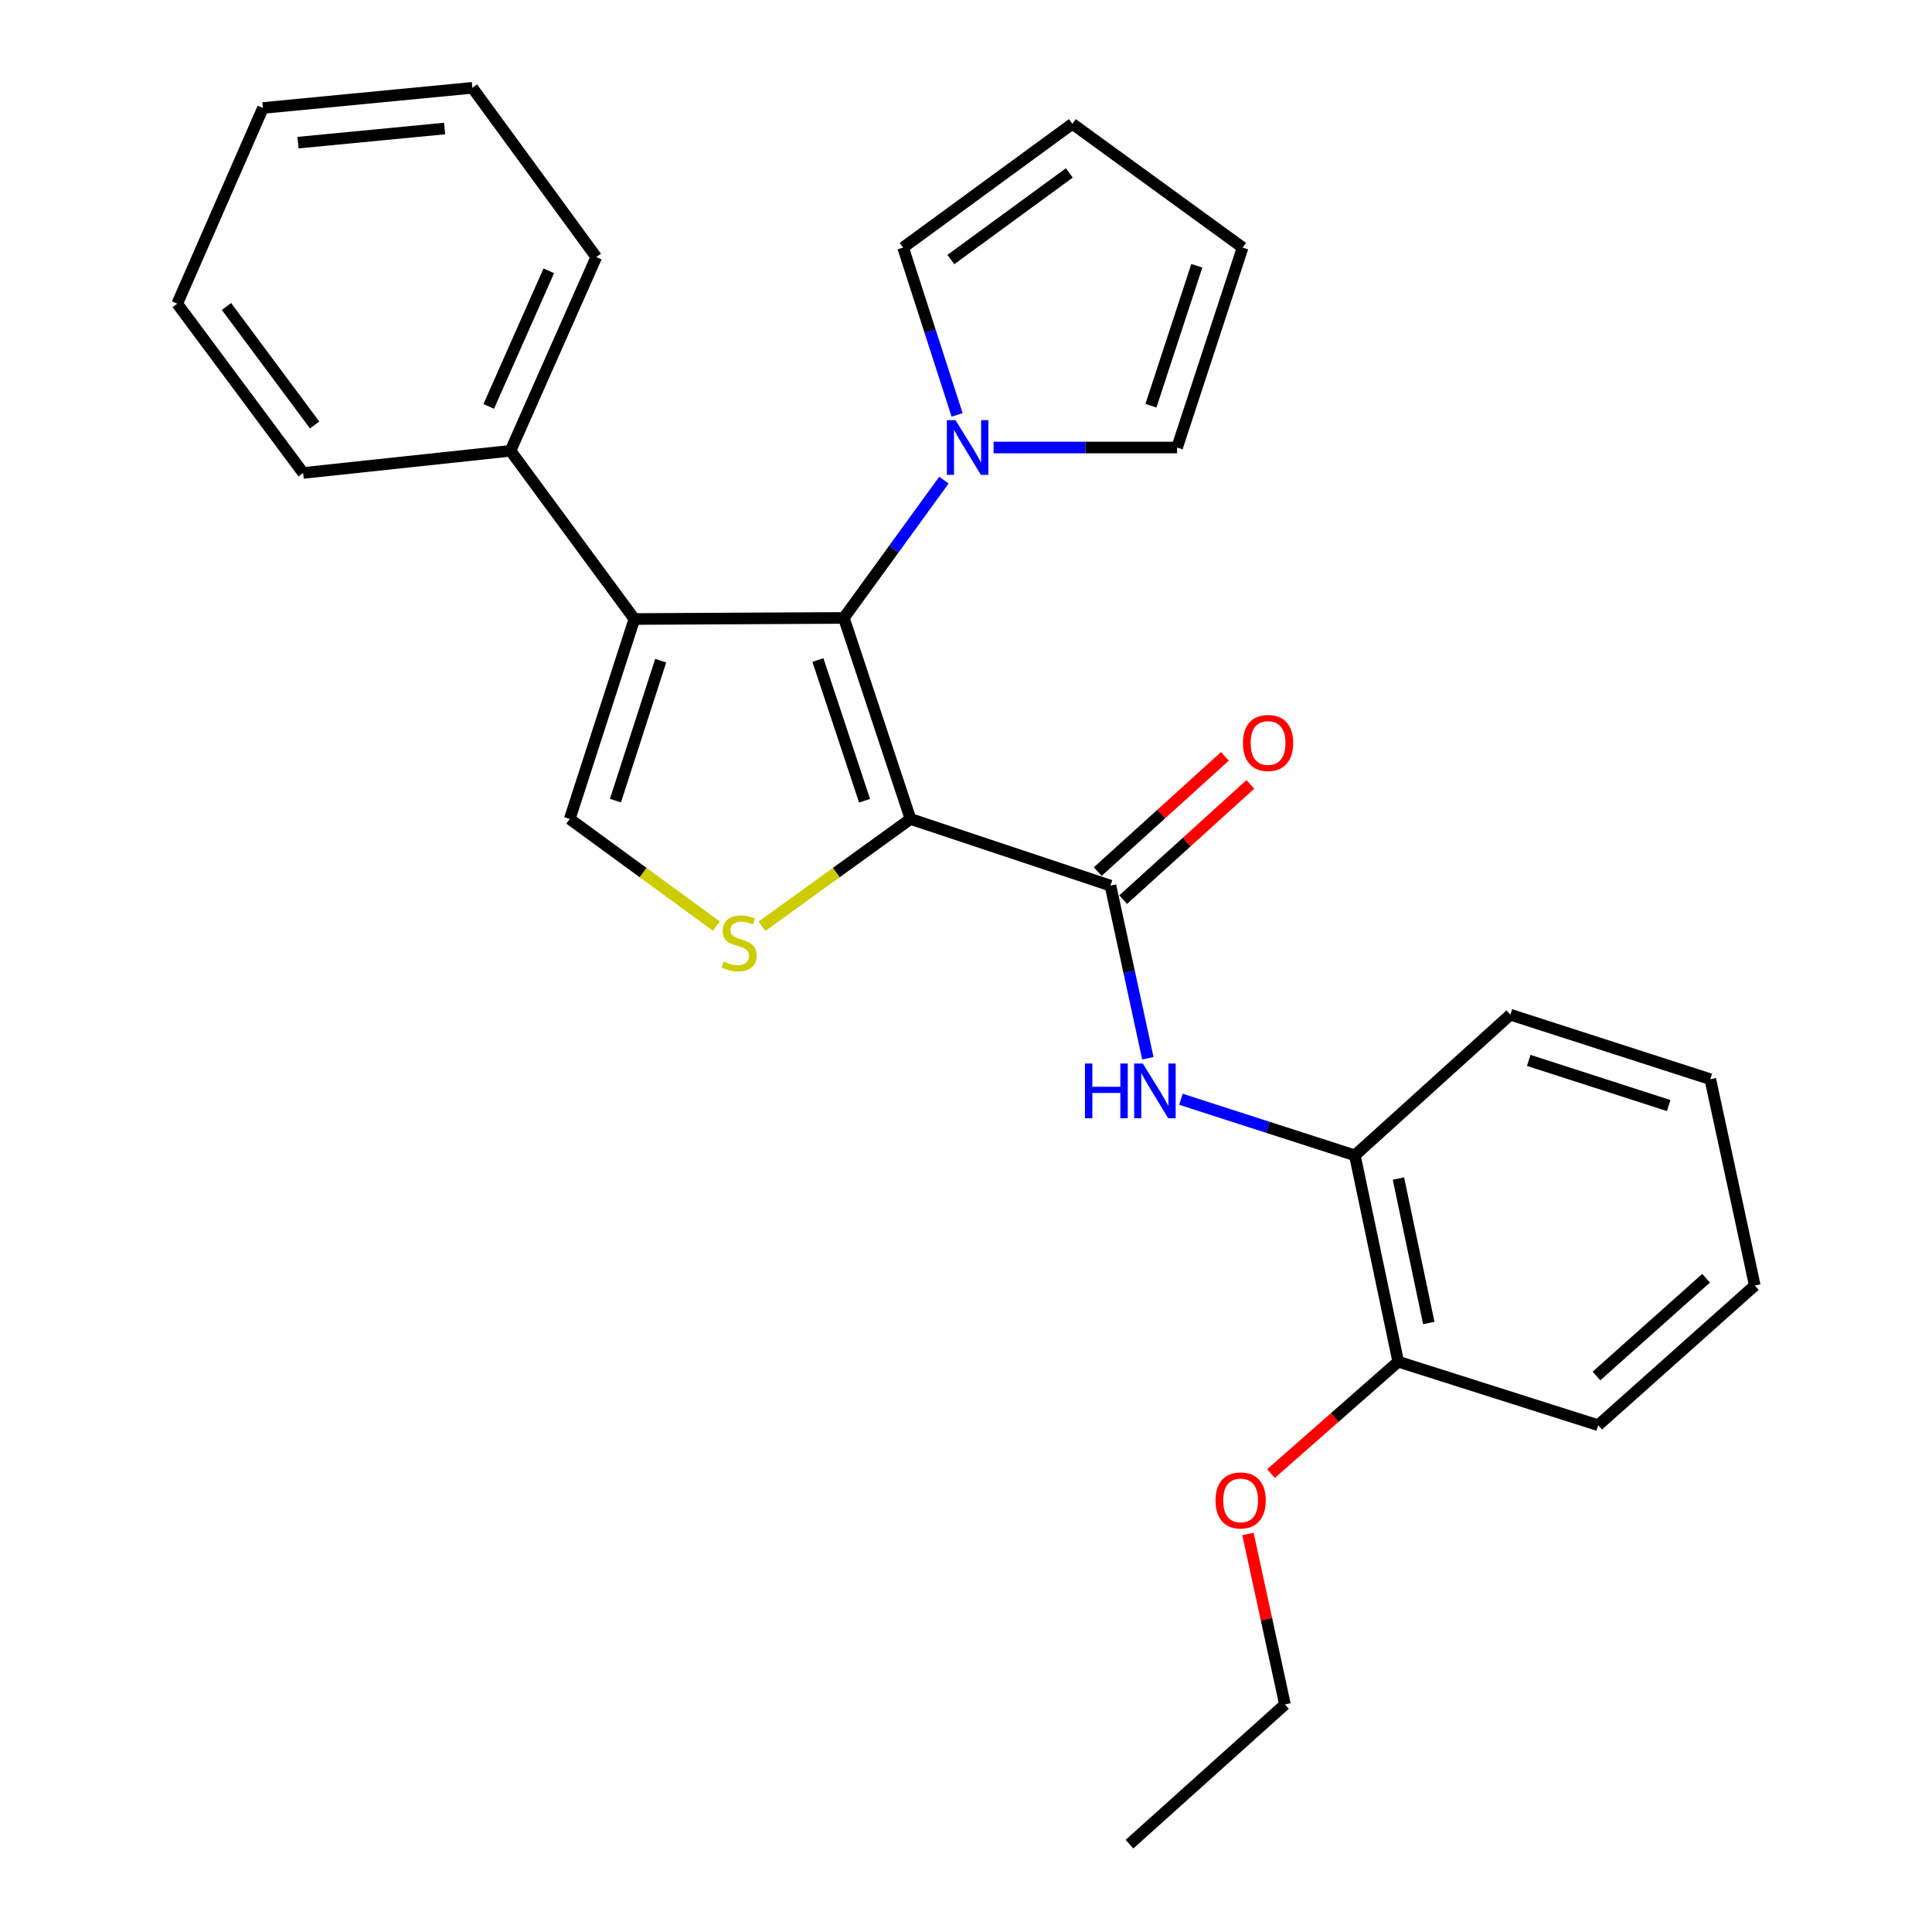 <?xml version='1.0' encoding='iso-8859-1'?>
<svg version='1.1' baseProfile='full'
              xmlns='http://www.w3.org/2000/svg'
                      xmlns:rdkit='http://www.rdkit.org/xml'
                      xmlns:xlink='http://www.w3.org/1999/xlink'
                  xml:space='preserve'
width='1000px' height='1000px' viewBox='0 0 1000 1000'>
<!-- END OF HEADER -->
<rect style='opacity:1.0;fill:#FFFFFF;stroke:none' width='1000' height='1000' x='0' y='0'> </rect>
<path class='bond-0' d='M 471.27,423.901 L 436.78,319.834' style='fill:none;fill-rule:evenodd;stroke:#000000;stroke-width:6px;stroke-linecap:butt;stroke-linejoin:miter;stroke-opacity:1' />
<path class='bond-0' d='M 447.495,414.456 L 423.352,341.609' style='fill:none;fill-rule:evenodd;stroke:#000000;stroke-width:6px;stroke-linecap:butt;stroke-linejoin:miter;stroke-opacity:1' />
<path class='bond-2' d='M 471.27,423.901 L 432.83,451.668' style='fill:none;fill-rule:evenodd;stroke:#000000;stroke-width:6px;stroke-linecap:butt;stroke-linejoin:miter;stroke-opacity:1' />
<path class='bond-2' d='M 432.83,451.668 L 394.39,479.435' style='fill:none;fill-rule:evenodd;stroke:#CCCC00;stroke-width:6px;stroke-linecap:butt;stroke-linejoin:miter;stroke-opacity:1' />
<path class='bond-3' d='M 471.27,423.901 L 574.771,458.391' style='fill:none;fill-rule:evenodd;stroke:#000000;stroke-width:6px;stroke-linecap:butt;stroke-linejoin:miter;stroke-opacity:1' />
<path class='bond-1' d='M 436.78,319.834 L 328.348,320.401' style='fill:none;fill-rule:evenodd;stroke:#000000;stroke-width:6px;stroke-linecap:butt;stroke-linejoin:miter;stroke-opacity:1' />
<path class='bond-5' d='M 436.78,319.834 L 462.678,284.175' style='fill:none;fill-rule:evenodd;stroke:#000000;stroke-width:6px;stroke-linecap:butt;stroke-linejoin:miter;stroke-opacity:1' />
<path class='bond-5' d='M 462.678,284.175 L 488.576,248.515' style='fill:none;fill-rule:evenodd;stroke:#0000FF;stroke-width:6px;stroke-linecap:butt;stroke-linejoin:miter;stroke-opacity:1' />
<path class='bond-8' d='M 328.348,320.401 L 264.225,233.328' style='fill:none;fill-rule:evenodd;stroke:#000000;stroke-width:6px;stroke-linecap:butt;stroke-linejoin:miter;stroke-opacity:1' />
<path class='bond-27' d='M 328.348,320.401 L 294.893,423.901' style='fill:none;fill-rule:evenodd;stroke:#000000;stroke-width:6px;stroke-linecap:butt;stroke-linejoin:miter;stroke-opacity:1' />
<path class='bond-27' d='M 341.976,341.953 L 318.557,414.403' style='fill:none;fill-rule:evenodd;stroke:#000000;stroke-width:6px;stroke-linecap:butt;stroke-linejoin:miter;stroke-opacity:1' />
<path class='bond-4' d='M 370.78,479.352 L 332.836,451.626' style='fill:none;fill-rule:evenodd;stroke:#CCCC00;stroke-width:6px;stroke-linecap:butt;stroke-linejoin:miter;stroke-opacity:1' />
<path class='bond-4' d='M 332.836,451.626 L 294.893,423.901' style='fill:none;fill-rule:evenodd;stroke:#000000;stroke-width:6px;stroke-linecap:butt;stroke-linejoin:miter;stroke-opacity:1' />
<path class='bond-6' d='M 574.771,458.391 L 584.45,503.074' style='fill:none;fill-rule:evenodd;stroke:#000000;stroke-width:6px;stroke-linecap:butt;stroke-linejoin:miter;stroke-opacity:1' />
<path class='bond-6' d='M 584.45,503.074 L 594.129,547.757' style='fill:none;fill-rule:evenodd;stroke:#0000FF;stroke-width:6px;stroke-linecap:butt;stroke-linejoin:miter;stroke-opacity:1' />
<path class='bond-11' d='M 581.349,465.652 L 614.261,435.832' style='fill:none;fill-rule:evenodd;stroke:#000000;stroke-width:6px;stroke-linecap:butt;stroke-linejoin:miter;stroke-opacity:1' />
<path class='bond-11' d='M 614.261,435.832 L 647.172,406.013' style='fill:none;fill-rule:evenodd;stroke:#FF0000;stroke-width:6px;stroke-linecap:butt;stroke-linejoin:miter;stroke-opacity:1' />
<path class='bond-11' d='M 568.192,451.13 L 601.103,421.31' style='fill:none;fill-rule:evenodd;stroke:#000000;stroke-width:6px;stroke-linecap:butt;stroke-linejoin:miter;stroke-opacity:1' />
<path class='bond-11' d='M 601.103,421.31 L 634.014,391.491' style='fill:none;fill-rule:evenodd;stroke:#FF0000;stroke-width:6px;stroke-linecap:butt;stroke-linejoin:miter;stroke-opacity:1' />
<path class='bond-9' d='M 495.393,214.751 L 481.421,171.445' style='fill:none;fill-rule:evenodd;stroke:#0000FF;stroke-width:6px;stroke-linecap:butt;stroke-linejoin:miter;stroke-opacity:1' />
<path class='bond-9' d='M 481.421,171.445 L 467.448,128.14' style='fill:none;fill-rule:evenodd;stroke:#000000;stroke-width:6px;stroke-linecap:butt;stroke-linejoin:miter;stroke-opacity:1' />
<path class='bond-10' d='M 514.289,231.63 L 561.774,231.63' style='fill:none;fill-rule:evenodd;stroke:#0000FF;stroke-width:6px;stroke-linecap:butt;stroke-linejoin:miter;stroke-opacity:1' />
<path class='bond-10' d='M 561.774,231.63 L 609.26,231.63' style='fill:none;fill-rule:evenodd;stroke:#000000;stroke-width:6px;stroke-linecap:butt;stroke-linejoin:miter;stroke-opacity:1' />
<path class='bond-7' d='M 611.244,568.976 L 656.259,583.495' style='fill:none;fill-rule:evenodd;stroke:#0000FF;stroke-width:6px;stroke-linecap:butt;stroke-linejoin:miter;stroke-opacity:1' />
<path class='bond-7' d='M 656.259,583.495 L 701.275,598.014' style='fill:none;fill-rule:evenodd;stroke:#000000;stroke-width:6px;stroke-linecap:butt;stroke-linejoin:miter;stroke-opacity:1' />
<path class='bond-12' d='M 701.275,598.014 L 723.724,704.813' style='fill:none;fill-rule:evenodd;stroke:#000000;stroke-width:6px;stroke-linecap:butt;stroke-linejoin:miter;stroke-opacity:1' />
<path class='bond-12' d='M 723.82,610.003 L 739.534,684.762' style='fill:none;fill-rule:evenodd;stroke:#000000;stroke-width:6px;stroke-linecap:butt;stroke-linejoin:miter;stroke-opacity:1' />
<path class='bond-16' d='M 701.275,598.014 L 781.761,525.203' style='fill:none;fill-rule:evenodd;stroke:#000000;stroke-width:6px;stroke-linecap:butt;stroke-linejoin:miter;stroke-opacity:1' />
<path class='bond-17' d='M 264.225,233.328 L 308.632,133.071' style='fill:none;fill-rule:evenodd;stroke:#000000;stroke-width:6px;stroke-linecap:butt;stroke-linejoin:miter;stroke-opacity:1' />
<path class='bond-17' d='M 252.968,210.353 L 284.054,140.174' style='fill:none;fill-rule:evenodd;stroke:#000000;stroke-width:6px;stroke-linecap:butt;stroke-linejoin:miter;stroke-opacity:1' />
<path class='bond-18' d='M 264.225,233.328 L 156.903,244.803' style='fill:none;fill-rule:evenodd;stroke:#000000;stroke-width:6px;stroke-linecap:butt;stroke-linejoin:miter;stroke-opacity:1' />
<path class='bond-14' d='M 467.448,128.14 L 555.055,64.082' style='fill:none;fill-rule:evenodd;stroke:#000000;stroke-width:6px;stroke-linecap:butt;stroke-linejoin:miter;stroke-opacity:1' />
<path class='bond-14' d='M 492.156,134.35 L 553.48,89.509' style='fill:none;fill-rule:evenodd;stroke:#000000;stroke-width:6px;stroke-linecap:butt;stroke-linejoin:miter;stroke-opacity:1' />
<path class='bond-13' d='M 609.26,231.63 L 643.183,128.14' style='fill:none;fill-rule:evenodd;stroke:#000000;stroke-width:6px;stroke-linecap:butt;stroke-linejoin:miter;stroke-opacity:1' />
<path class='bond-13' d='M 595.727,210.002 L 619.473,137.559' style='fill:none;fill-rule:evenodd;stroke:#000000;stroke-width:6px;stroke-linecap:butt;stroke-linejoin:miter;stroke-opacity:1' />
<path class='bond-15' d='M 723.724,704.813 L 690.794,733.766' style='fill:none;fill-rule:evenodd;stroke:#000000;stroke-width:6px;stroke-linecap:butt;stroke-linejoin:miter;stroke-opacity:1' />
<path class='bond-15' d='M 690.794,733.766 L 657.864,762.718' style='fill:none;fill-rule:evenodd;stroke:#FF0000;stroke-width:6px;stroke-linecap:butt;stroke-linejoin:miter;stroke-opacity:1' />
<path class='bond-19' d='M 723.724,704.813 L 827.214,737.681' style='fill:none;fill-rule:evenodd;stroke:#000000;stroke-width:6px;stroke-linecap:butt;stroke-linejoin:miter;stroke-opacity:1' />
<path class='bond-28' d='M 643.183,128.14 L 555.055,64.082' style='fill:none;fill-rule:evenodd;stroke:#000000;stroke-width:6px;stroke-linecap:butt;stroke-linejoin:miter;stroke-opacity:1' />
<path class='bond-20' d='M 645.941,793.999 L 655.52,838.112' style='fill:none;fill-rule:evenodd;stroke:#FF0000;stroke-width:6px;stroke-linecap:butt;stroke-linejoin:miter;stroke-opacity:1' />
<path class='bond-20' d='M 655.52,838.112 L 665.098,882.224' style='fill:none;fill-rule:evenodd;stroke:#000000;stroke-width:6px;stroke-linecap:butt;stroke-linejoin:miter;stroke-opacity:1' />
<path class='bond-22' d='M 781.761,525.203 L 885.251,558.593' style='fill:none;fill-rule:evenodd;stroke:#000000;stroke-width:6px;stroke-linecap:butt;stroke-linejoin:miter;stroke-opacity:1' />
<path class='bond-22' d='M 791.268,548.861 L 863.71,572.234' style='fill:none;fill-rule:evenodd;stroke:#000000;stroke-width:6px;stroke-linecap:butt;stroke-linejoin:miter;stroke-opacity:1' />
<path class='bond-24' d='M 308.632,133.071 L 244.509,45.455' style='fill:none;fill-rule:evenodd;stroke:#000000;stroke-width:6px;stroke-linecap:butt;stroke-linejoin:miter;stroke-opacity:1' />
<path class='bond-25' d='M 156.903,244.803 L 91.723,157.186' style='fill:none;fill-rule:evenodd;stroke:#000000;stroke-width:6px;stroke-linecap:butt;stroke-linejoin:miter;stroke-opacity:1' />
<path class='bond-25' d='M 162.849,219.964 L 117.223,158.632' style='fill:none;fill-rule:evenodd;stroke:#000000;stroke-width:6px;stroke-linecap:butt;stroke-linejoin:miter;stroke-opacity:1' />
<path class='bond-29' d='M 827.214,737.681 L 908.277,665.392' style='fill:none;fill-rule:evenodd;stroke:#000000;stroke-width:6px;stroke-linecap:butt;stroke-linejoin:miter;stroke-opacity:1' />
<path class='bond-29' d='M 826.331,712.212 L 883.075,661.61' style='fill:none;fill-rule:evenodd;stroke:#000000;stroke-width:6px;stroke-linecap:butt;stroke-linejoin:miter;stroke-opacity:1' />
<path class='bond-21' d='M 665.098,882.224 L 584.612,954.545' style='fill:none;fill-rule:evenodd;stroke:#000000;stroke-width:6px;stroke-linecap:butt;stroke-linejoin:miter;stroke-opacity:1' />
<path class='bond-23' d='M 885.251,558.593 L 908.277,665.392' style='fill:none;fill-rule:evenodd;stroke:#000000;stroke-width:6px;stroke-linecap:butt;stroke-linejoin:miter;stroke-opacity:1' />
<path class='bond-30' d='M 244.509,45.455 L 136.098,55.895' style='fill:none;fill-rule:evenodd;stroke:#000000;stroke-width:6px;stroke-linecap:butt;stroke-linejoin:miter;stroke-opacity:1' />
<path class='bond-30' d='M 230.126,66.527 L 154.238,73.835' style='fill:none;fill-rule:evenodd;stroke:#000000;stroke-width:6px;stroke-linecap:butt;stroke-linejoin:miter;stroke-opacity:1' />
<path class='bond-26' d='M 91.723,157.186 L 136.098,55.895' style='fill:none;fill-rule:evenodd;stroke:#000000;stroke-width:6px;stroke-linecap:butt;stroke-linejoin:miter;stroke-opacity:1' />
<path  class='atom-3' d='M 374.575 497.69
Q 374.895 497.81, 376.215 498.37
Q 377.535 498.93, 378.975 499.29
Q 380.455 499.61, 381.895 499.61
Q 384.575 499.61, 386.135 498.33
Q 387.695 497.01, 387.695 494.73
Q 387.695 493.17, 386.895 492.21
Q 386.135 491.25, 384.935 490.73
Q 383.735 490.21, 381.735 489.61
Q 379.215 488.85, 377.695 488.13
Q 376.215 487.41, 375.135 485.89
Q 374.095 484.37, 374.095 481.81
Q 374.095 478.25, 376.495 476.05
Q 378.935 473.85, 383.735 473.85
Q 387.015 473.85, 390.735 475.41
L 389.815 478.49
Q 386.415 477.09, 383.855 477.09
Q 381.095 477.09, 379.575 478.25
Q 378.055 479.37, 378.095 481.33
Q 378.095 482.85, 378.855 483.77
Q 379.655 484.69, 380.775 485.21
Q 381.935 485.73, 383.855 486.33
Q 386.415 487.13, 387.935 487.93
Q 389.455 488.73, 390.535 490.37
Q 391.655 491.97, 391.655 494.73
Q 391.655 498.65, 389.015 500.77
Q 386.415 502.85, 382.055 502.85
Q 379.535 502.85, 377.615 502.29
Q 375.735 501.77, 373.495 500.85
L 374.575 497.69
' fill='#CCCC00'/>
<path  class='atom-6' d='M 494.578 217.47
L 503.858 232.47
Q 504.778 233.95, 506.258 236.63
Q 507.738 239.31, 507.818 239.47
L 507.818 217.47
L 511.578 217.47
L 511.578 245.79
L 507.698 245.79
L 497.738 229.39
Q 496.578 227.47, 495.338 225.27
Q 494.138 223.07, 493.778 222.39
L 493.778 245.79
L 490.098 245.79
L 490.098 217.47
L 494.578 217.47
' fill='#0000FF'/>
<path  class='atom-7' d='M 561.565 550.475
L 565.405 550.475
L 565.405 562.515
L 579.885 562.515
L 579.885 550.475
L 583.725 550.475
L 583.725 578.795
L 579.885 578.795
L 579.885 565.715
L 565.405 565.715
L 565.405 578.795
L 561.565 578.795
L 561.565 550.475
' fill='#0000FF'/>
<path  class='atom-7' d='M 591.525 550.475
L 600.805 565.475
Q 601.725 566.955, 603.205 569.635
Q 604.685 572.315, 604.765 572.475
L 604.765 550.475
L 608.525 550.475
L 608.525 578.795
L 604.645 578.795
L 594.685 562.395
Q 593.525 560.475, 592.285 558.275
Q 591.085 556.075, 590.725 555.395
L 590.725 578.795
L 587.045 578.795
L 587.045 550.475
L 591.525 550.475
' fill='#0000FF'/>
<path  class='atom-12' d='M 643.345 384.56
Q 643.345 377.76, 646.705 373.96
Q 650.065 370.16, 656.345 370.16
Q 662.625 370.16, 665.985 373.96
Q 669.345 377.76, 669.345 384.56
Q 669.345 391.44, 665.945 395.36
Q 662.545 399.24, 656.345 399.24
Q 650.105 399.24, 646.705 395.36
Q 643.345 391.48, 643.345 384.56
M 656.345 396.04
Q 660.665 396.04, 662.985 393.16
Q 665.345 390.24, 665.345 384.56
Q 665.345 379, 662.985 376.2
Q 660.665 373.36, 656.345 373.36
Q 652.025 373.36, 649.665 376.16
Q 647.345 378.96, 647.345 384.56
Q 647.345 390.28, 649.665 393.16
Q 652.025 396.04, 656.345 396.04
' fill='#FF0000'/>
<path  class='atom-16' d='M 629.149 776.615
Q 629.149 769.815, 632.509 766.015
Q 635.869 762.215, 642.149 762.215
Q 648.429 762.215, 651.789 766.015
Q 655.149 769.815, 655.149 776.615
Q 655.149 783.495, 651.749 787.415
Q 648.349 791.295, 642.149 791.295
Q 635.909 791.295, 632.509 787.415
Q 629.149 783.535, 629.149 776.615
M 642.149 788.095
Q 646.469 788.095, 648.789 785.215
Q 651.149 782.295, 651.149 776.615
Q 651.149 771.055, 648.789 768.255
Q 646.469 765.415, 642.149 765.415
Q 637.829 765.415, 635.469 768.215
Q 633.149 771.015, 633.149 776.615
Q 633.149 782.335, 635.469 785.215
Q 637.829 788.095, 642.149 788.095
' fill='#FF0000'/>
</svg>
